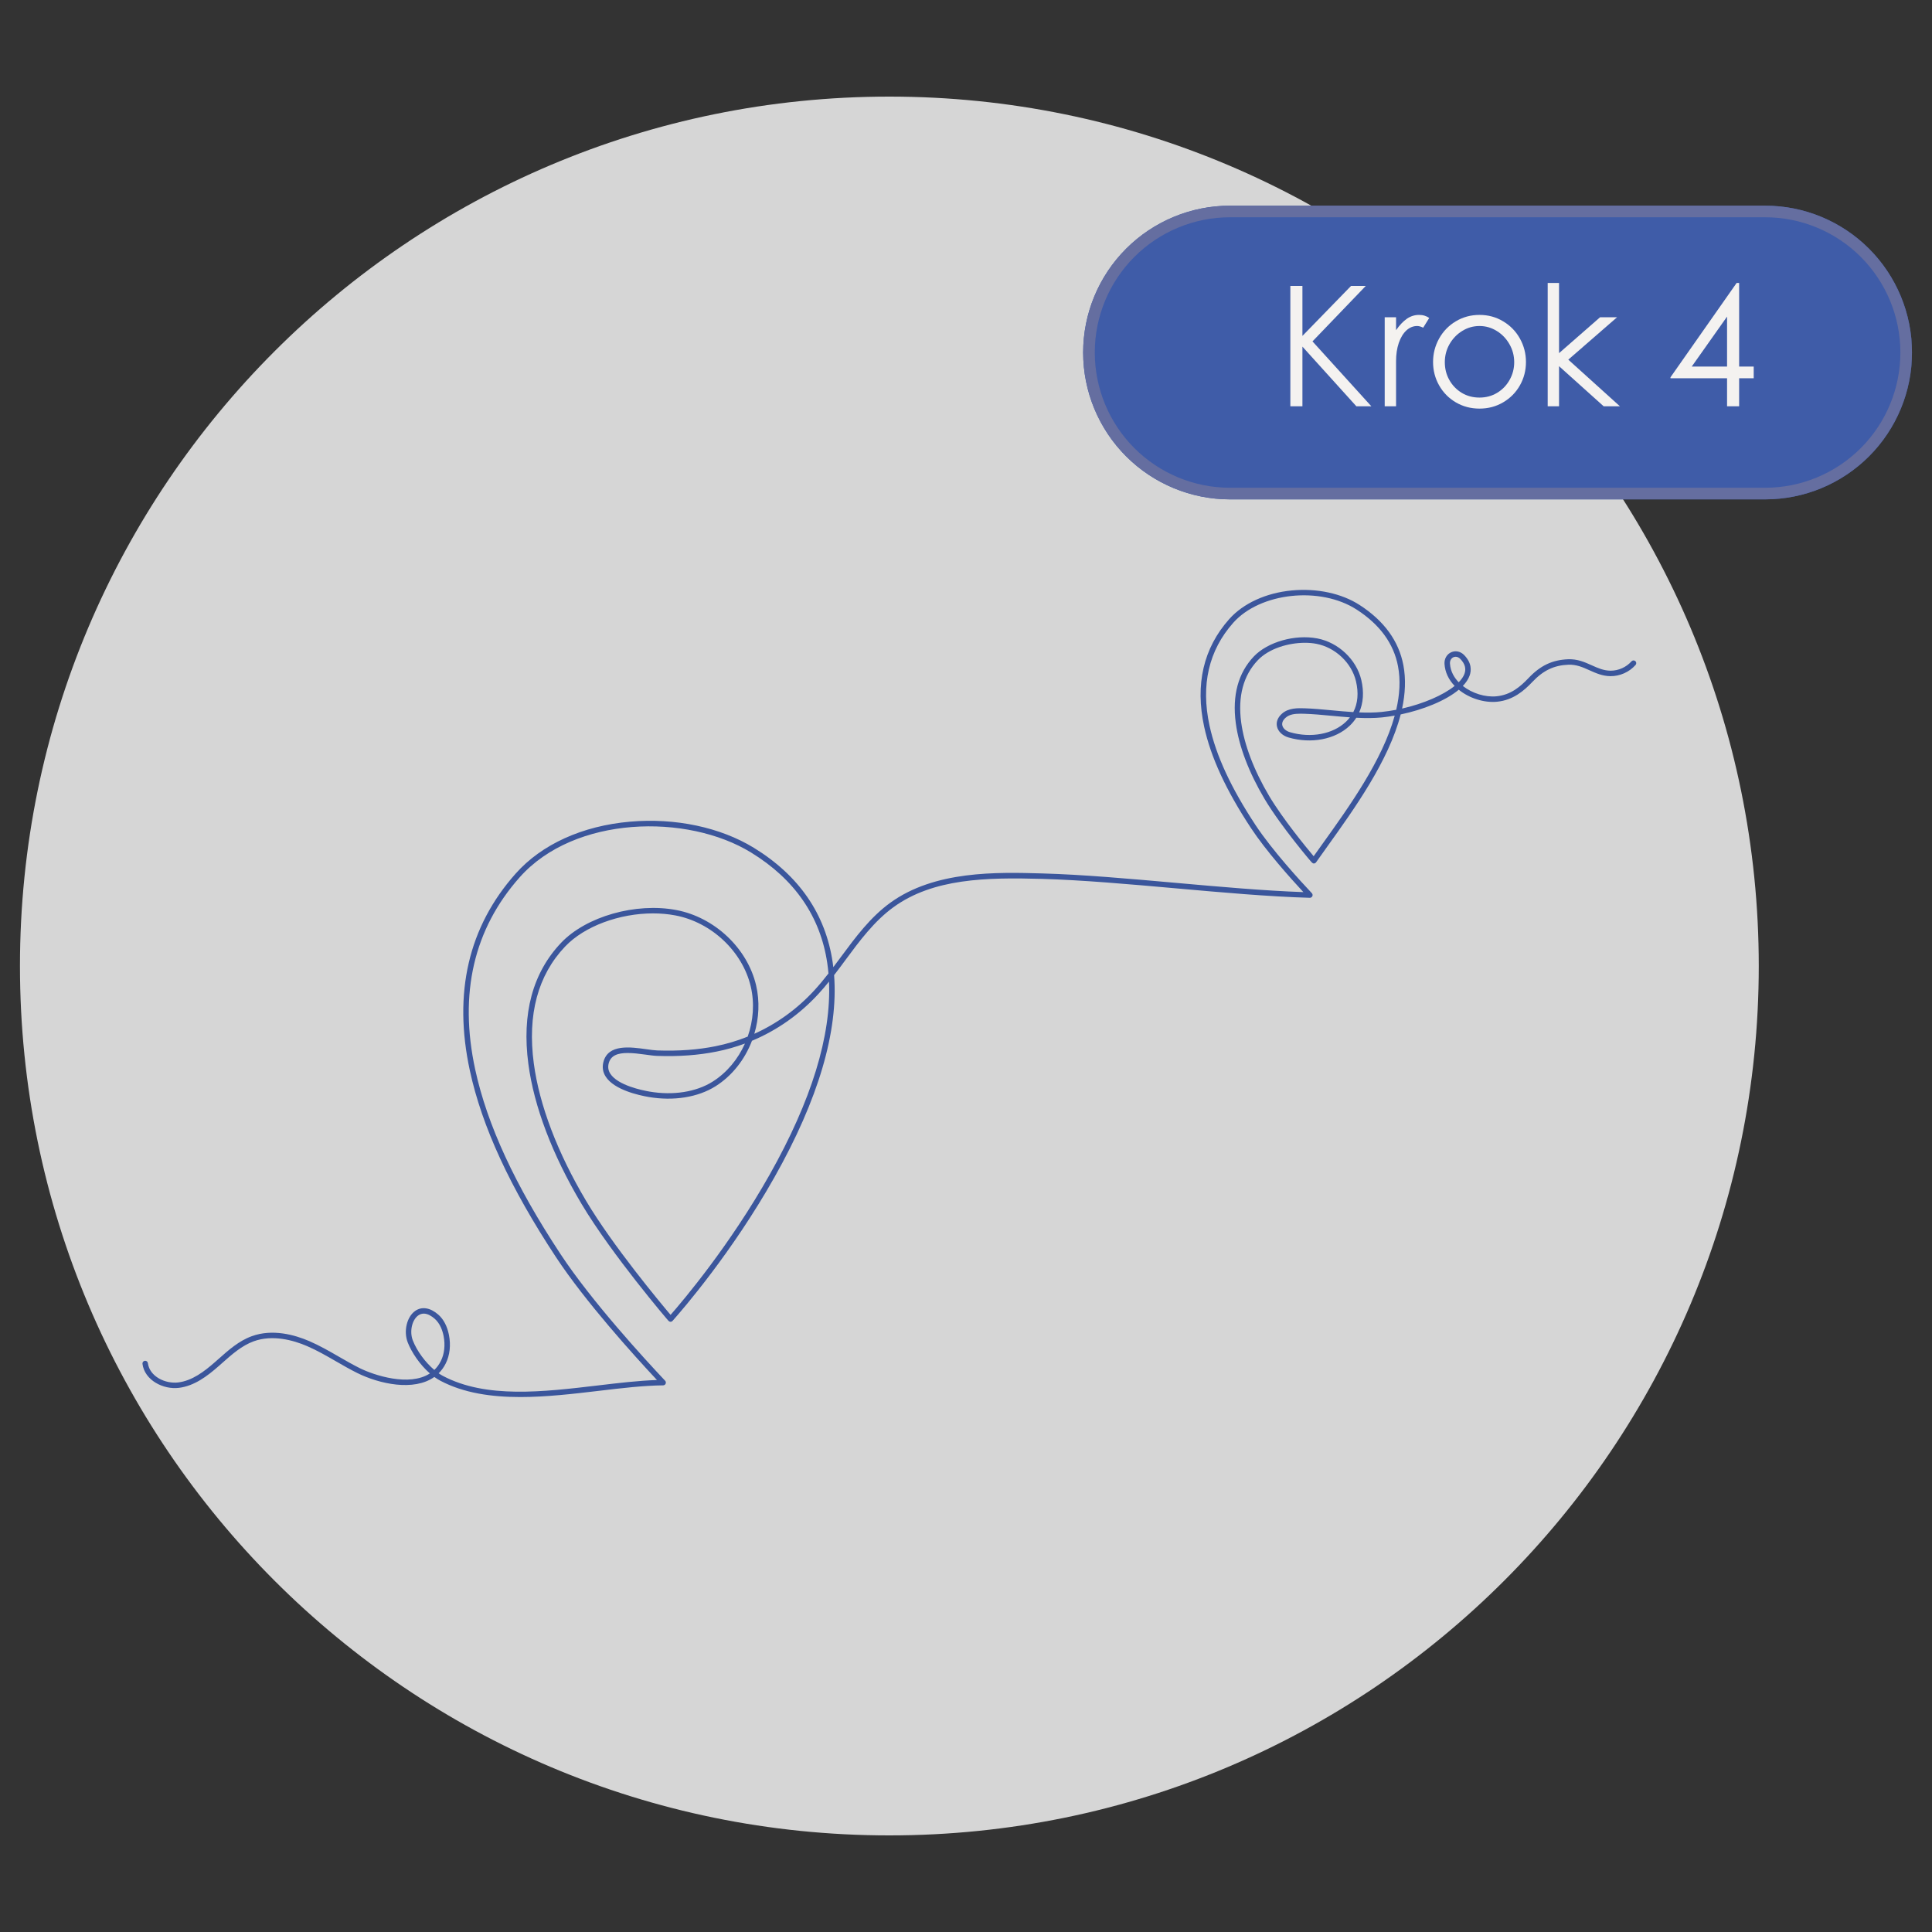 <svg xmlns="http://www.w3.org/2000/svg" xmlns:xlink="http://www.w3.org/1999/xlink" width="500" zoomAndPan="magnify" viewBox="0 0 375 375" height="500" preserveAspectRatio="xMidYMid meet" version="1.0"><rect x="0" y="0" width="375" height="375" fill="#333333" stroke="none"/><defs><filter x="0%" y="0%" width="100%" height="100%" id="7505fa6696"><feColorMatrix values="0 0 0 0 1 0 0 0 0 1 0 0 0 0 1 0 0 0 1 0" color-interpolation-filters="sRGB"/></filter><g/><mask id="92a782e153"><g filter="url(#7505fa6696)"><rect x="-37.5" width="450" fill="#000000" y="-37.5" height="450" fill-opacity="0.8"/></g></mask><clipPath id="a008c40e0d"><path d="M 0.875 0.75 L 338.375 0.75 L 338.375 338.25 L 0.875 338.25 Z M 0.875 0.75 " clip-rule="nonzero"/></clipPath><clipPath id="79775add33"><path d="M 169.625 0.75 C 76.426 0.75 0.875 76.301 0.875 169.5 C 0.875 262.699 76.426 338.25 169.625 338.25 C 262.82 338.25 338.375 262.699 338.375 169.5 C 338.375 76.301 262.82 0.75 169.625 0.75 Z M 169.625 0.75 " clip-rule="nonzero"/></clipPath><clipPath id="a1a50bbc90"><path d="M 0.875 0.75 L 338.375 0.75 L 338.375 338.25 L 0.875 338.25 Z M 0.875 0.75 " clip-rule="nonzero"/></clipPath><clipPath id="0aa8cb18a2"><path d="M 169.625 0.75 C 76.426 0.75 0.875 76.301 0.875 169.5 C 0.875 262.699 76.426 338.25 169.625 338.25 C 262.82 338.25 338.375 262.699 338.375 169.5 C 338.375 76.301 262.82 0.75 169.625 0.75 Z M 169.625 0.75 " clip-rule="nonzero"/></clipPath><clipPath id="3cdd2c7f65"><rect x="0" width="339" y="0" height="339"/></clipPath><clipPath id="6b6e07c13d"><rect x="0" width="339" y="0" height="339"/></clipPath><clipPath id="97f8d9b890"><path d="M 210.234 39.922 L 371.238 39.922 L 371.238 96.93 L 210.234 96.93 Z M 210.234 39.922 " clip-rule="nonzero"/></clipPath><clipPath id="4a0e4fa663"><path d="M 238.738 39.922 L 342.621 39.922 C 350.184 39.922 357.434 42.926 362.777 48.27 C 368.125 53.617 371.125 60.867 371.125 68.426 C 371.125 75.984 368.125 83.238 362.777 88.582 C 357.434 93.926 350.184 96.93 342.621 96.93 L 238.738 96.93 C 231.18 96.93 223.93 93.926 218.582 88.582 C 213.238 83.238 210.234 75.984 210.234 68.426 C 210.234 60.867 213.238 53.617 218.582 48.27 C 223.93 42.926 231.18 39.922 238.738 39.922 Z M 238.738 39.922 " clip-rule="nonzero"/></clipPath><clipPath id="08f8edce1a"><path d="M 0.234 0.922 L 161.238 0.922 L 161.238 57.93 L 0.234 57.93 Z M 0.234 0.922 " clip-rule="nonzero"/></clipPath><clipPath id="bb6a3b1d72"><path d="M 28.738 0.922 L 132.621 0.922 C 140.184 0.922 147.434 3.926 152.777 9.27 C 158.125 14.617 161.125 21.867 161.125 29.426 C 161.125 36.984 158.125 44.238 152.777 49.582 C 147.434 54.926 140.184 57.93 132.621 57.93 L 28.738 57.93 C 21.18 57.93 13.93 54.926 8.582 49.582 C 3.238 44.238 0.234 36.984 0.234 29.426 C 0.234 21.867 3.238 14.617 8.582 9.27 C 13.93 3.926 21.18 0.922 28.738 0.922 Z M 28.738 0.922 " clip-rule="nonzero"/></clipPath><clipPath id="7101944fa3"><rect x="0" width="162" y="0" height="58"/></clipPath><clipPath id="2c3f767236"><path d="M 210.246 39.922 L 371.484 39.922 L 371.484 96.922 L 210.246 96.922 Z M 210.246 39.922 " clip-rule="nonzero"/></clipPath><clipPath id="f6b44cc8b8"><path d="M 238.746 39.922 L 342.613 39.922 C 350.172 39.922 357.418 42.926 362.766 48.27 C 368.109 53.613 371.113 60.863 371.113 68.422 C 371.113 75.98 368.109 83.23 362.766 88.574 C 357.418 93.918 350.172 96.922 342.613 96.922 L 238.746 96.922 C 231.184 96.922 223.938 93.918 218.59 88.574 C 213.246 83.23 210.246 75.98 210.246 68.422 C 210.246 60.863 213.246 53.613 218.59 48.27 C 223.938 42.926 231.184 39.922 238.746 39.922 Z M 238.746 39.922 " clip-rule="nonzero"/></clipPath><clipPath id="eab6372300"><rect x="0" width="96" y="0" height="49"/></clipPath><clipPath id="a1bf8b88a6"><path d="M 27.59 114 L 317.84 114 L 317.84 271.18 L 27.59 271.18 Z M 27.59 114 " clip-rule="nonzero"/></clipPath></defs><g mask="url(#92a782e153)"><g transform="matrix(1, 0, 0, 1, 3, 18)"><g clip-path="url(#6b6e07c13d)"><g clip-path="url(#a008c40e0d)"><g clip-path="url(#79775add33)"><g transform="matrix(1, 0, 0, 1, 0, 0)"><g clip-path="url(#3cdd2c7f65)"><g clip-path="url(#a1a50bbc90)"><g clip-path="url(#0aa8cb18a2)"><path fill="#ffffff" d="M 0.875 0.75 L 338.375 0.75 L 338.375 338.25 L 0.875 338.25 Z M 0.875 0.75 " fill-opacity="1" fill-rule="nonzero"/></g></g></g></g></g></g></g></g></g><g clip-path="url(#97f8d9b890)"><g clip-path="url(#4a0e4fa663)"><g transform="matrix(1, 0, 0, 1, 210, 39)"><g clip-path="url(#7101944fa3)"><g clip-path="url(#08f8edce1a)"><g clip-path="url(#bb6a3b1d72)"><path fill="#3f5ca8" d="M 0.234 0.922 L 161.016 0.922 L 161.016 57.93 L 0.234 57.93 Z M 0.234 0.922 " fill-opacity="1" fill-rule="nonzero"/></g></g></g></g></g></g><g clip-path="url(#2c3f767236)"><g clip-path="url(#f6b44cc8b8)"><path stroke-linecap="butt" transform="matrix(0.75, 0, 0, 0.75, 210.244, 39.922)" fill="none" stroke-linejoin="miter" d="M 38.003 -0 L 176.492 -0 C 186.57 -0 196.232 4.005 203.362 11.13 C 210.487 18.255 214.492 27.921 214.492 38 C 214.492 48.078 210.487 57.744 203.362 64.869 C 196.232 71.994 186.57 76 176.492 76 L 38.003 76 C 27.919 76 18.258 71.994 11.128 64.869 C 4.003 57.744 0.003 48.078 0.003 38 C 0.003 27.921 4.003 18.255 11.128 11.13 C 18.258 4.005 27.919 -0 38.003 -0 Z M 38.003 -0 " stroke="#656ea0" stroke-width="6" stroke-opacity="1" stroke-miterlimit="4"/></g></g><g transform="matrix(1, 0, 0, 1, 247, 41)"><g clip-path="url(#eab6372300)"><g fill="#f4f2f0" fill-opacity="1"><g transform="translate(0.628, 37.857)"><g><path d="M 18.547 0 L 15.641 0 L 5.172 -11.578 L 5.172 0 L 2.828 0 L 2.828 -23.359 L 5.172 -23.359 L 5.172 -13.656 L 14.609 -23.359 L 17.469 -23.359 L 7.125 -12.594 Z M 18.547 0 "/></g></g></g><g fill="#f4f2f0" fill-opacity="1"><g transform="translate(19.161, 37.857)"><g><path d="M 4.812 -17.281 L 4.812 -14.766 C 5.488 -15.742 6.188 -16.484 6.906 -16.984 C 7.633 -17.484 8.422 -17.734 9.266 -17.734 C 9.68 -17.734 10.047 -17.68 10.359 -17.578 C 10.672 -17.484 10.969 -17.336 11.25 -17.141 L 10.078 -15.25 C 9.648 -15.469 9.258 -15.578 8.906 -15.578 C 8.133 -15.578 7.438 -15.289 6.812 -14.719 C 6.195 -14.145 5.707 -13.336 5.344 -12.297 C 4.988 -11.254 4.812 -10.062 4.812 -8.719 L 4.812 0 L 2.609 0 L 2.609 -17.281 Z M 4.812 -17.281 "/></g></g></g><g fill="#f4f2f0" fill-opacity="1"><g transform="translate(29.5, 37.857)"><g><path d="M 10.672 0.453 C 8.984 0.453 7.445 0.047 6.062 -0.766 C 4.688 -1.578 3.609 -2.676 2.828 -4.062 C 2.047 -5.445 1.656 -6.957 1.656 -8.594 C 1.656 -10.219 2.047 -11.734 2.828 -13.141 C 3.609 -14.547 4.688 -15.66 6.062 -16.484 C 7.445 -17.316 8.984 -17.734 10.672 -17.734 C 12.359 -17.734 13.891 -17.316 15.266 -16.484 C 16.648 -15.66 17.734 -14.547 18.516 -13.141 C 19.297 -11.734 19.688 -10.219 19.688 -8.594 C 19.688 -6.957 19.297 -5.445 18.516 -4.062 C 17.734 -2.676 16.648 -1.578 15.266 -0.766 C 13.891 0.047 12.359 0.453 10.672 0.453 Z M 10.672 -1.688 C 11.93 -1.688 13.07 -1.992 14.094 -2.609 C 15.125 -3.234 15.93 -4.07 16.516 -5.125 C 17.109 -6.176 17.406 -7.32 17.406 -8.562 C 17.406 -9.812 17.098 -10.973 16.484 -12.047 C 15.879 -13.117 15.062 -13.973 14.031 -14.609 C 13 -15.254 11.879 -15.578 10.672 -15.578 C 9.453 -15.578 8.328 -15.254 7.297 -14.609 C 6.273 -13.973 5.457 -13.117 4.844 -12.047 C 4.238 -10.973 3.938 -9.812 3.938 -8.562 C 3.938 -7.301 4.227 -6.148 4.812 -5.109 C 5.395 -4.066 6.195 -3.234 7.219 -2.609 C 8.238 -1.992 9.391 -1.688 10.672 -1.688 Z M 10.672 -1.688 "/></g></g></g><g fill="#f4f2f0" fill-opacity="1"><g transform="translate(50.797, 37.857)"><g><path d="M 2.609 -23.938 L 4.812 -23.938 L 4.812 -10.312 L 12.781 -17.281 L 16.078 -17.281 L 6.609 -9.047 L 16.625 0 L 13.469 0 L 4.812 -7.781 L 4.812 0 L 2.609 0 Z M 2.609 -23.938 "/></g></g></g><g fill="#f4f2f0" fill-opacity="1"><g transform="translate(67.216, 37.857)"><g/></g></g><g fill="#f4f2f0" fill-opacity="1"><g transform="translate(76.222, 37.857)"><g><path d="M 14.344 -7.703 L 17.172 -7.703 L 17.172 -5.438 L 14.344 -5.438 L 14.344 0 L 12 0 L 12 -5.438 L 1.016 -5.438 L 1.016 -5.625 L 13.859 -23.938 L 14.344 -23.938 Z M 5.141 -7.703 L 12 -7.703 L 12 -17.406 Z M 5.141 -7.703 "/></g></g></g></g></g><g clip-path="url(#a1bf8b88a6)"><path fill="#3b569c" d="M 282.547 127.477 C 282.402 127.477 282.254 127.508 282.113 127.566 C 281.758 127.727 281.395 128.137 281.438 128.812 C 281.539 130.391 282.328 131.598 283.133 132.43 C 283.668 131.883 284.051 131.336 284.246 130.797 C 284.617 129.781 284.352 128.832 283.438 127.891 C 283.172 127.621 282.859 127.477 282.547 127.477 Z M 252.438 138.527 C 251.277 138.527 250.27 138.66 249.539 139.309 C 249.008 139.777 248.785 140.293 248.898 140.793 C 249.031 141.387 249.605 141.895 250.402 142.125 C 254.453 143.301 258.711 142.504 261.242 140.098 C 261.527 139.828 261.789 139.539 262.02 139.238 C 260.836 139.152 259.641 139.043 258.465 138.934 C 256.609 138.758 254.855 138.594 253.207 138.543 C 252.945 138.531 252.688 138.527 252.438 138.527 Z M 253.293 124.766 C 250.094 124.766 246.305 125.867 244.137 128.152 C 241.328 131.109 240.242 135.164 240.914 140.207 C 241.492 144.543 243.375 149.496 246.359 154.527 C 248.98 158.934 253.57 164.516 254.98 166.195 C 255.547 165.395 256.148 164.559 256.773 163.684 C 261.875 156.57 268.34 147.547 270.715 138.898 C 269.887 139.047 269.062 139.164 268.254 139.25 C 266.672 139.41 264.98 139.402 263.254 139.316 C 262.898 139.875 262.473 140.395 261.973 140.867 C 259.172 143.527 254.516 144.422 250.105 143.145 C 248.941 142.805 248.082 141.996 247.863 141.023 C 247.664 140.141 248.008 139.246 248.836 138.516 C 250.113 137.383 251.918 137.438 253.242 137.48 C 254.922 137.535 256.691 137.703 258.562 137.875 C 259.926 138.004 261.309 138.133 262.672 138.219 C 263.551 136.539 263.734 134.508 263.195 132.23 C 262.352 128.648 259.176 125.656 255.473 124.957 C 254.801 124.828 254.066 124.766 253.293 124.766 Z M 121.816 204.387 C 119.926 204.387 118.539 204.848 118.145 206.406 C 117.961 207.141 118.066 207.797 118.469 208.418 C 119.934 210.672 124.66 211.633 126.074 211.875 C 130.664 212.66 135.129 211.957 138.32 209.945 C 141.094 208.199 143.25 205.57 144.594 202.551 C 142.812 203.211 140.977 203.734 139.09 204.109 C 135.574 204.816 131.801 205.094 127.559 204.949 C 126.938 204.93 126.164 204.82 125.34 204.707 C 124.066 204.527 122.863 204.387 121.816 204.387 Z M 126.75 177.289 C 120.27 177.289 113.461 179.75 109.688 183.723 C 104.395 189.293 102.348 196.922 103.609 206.395 C 104.684 214.484 108.191 223.703 113.746 233.062 C 118.91 241.762 128.188 252.887 130.16 255.215 C 132.715 252.293 141.664 241.699 149.391 227.996 C 157.512 213.602 161.375 201.02 160.91 190.523 C 160.254 191.34 159.578 192.141 158.871 192.906 C 155.207 196.902 150.82 199.984 145.957 202.016 C 144.578 205.625 142.129 208.801 138.883 210.844 C 135.473 212.992 130.738 213.75 125.895 212.922 C 123.945 212.586 119.234 211.539 117.582 208.996 C 117.012 208.125 116.859 207.168 117.117 206.145 C 118.016 202.605 122.336 203.215 125.488 203.656 C 126.281 203.77 127.031 203.871 127.594 203.891 C 131.754 204.031 135.449 203.762 138.883 203.07 C 141.035 202.637 143.121 202.016 145.129 201.207 C 146.219 198.113 146.48 194.707 145.719 191.477 C 144.121 184.68 138.098 179.004 131.074 177.68 C 129.676 177.414 128.223 177.289 126.75 177.289 Z M 82.258 254.973 C 81.902 254.973 81.543 255.074 81.195 255.316 C 79.957 256.188 79.457 258.461 80.129 260.18 C 80.93 262.242 82.566 264.438 84.301 265.906 C 84.797 265.434 85.227 264.855 85.574 264.16 C 86.258 262.789 86.445 261.07 86.102 259.316 C 85.902 258.301 85.438 256.898 84.371 255.965 C 83.797 255.465 83.039 254.973 82.258 254.973 Z M 101.008 271.164 C 95.414 271.164 90.02 270.406 85.477 268 C 85.074 267.789 84.684 267.543 84.301 267.266 C 80.32 270.105 73.621 268.621 69.352 266.504 C 67.941 265.805 66.559 265.008 65.219 264.234 C 63.418 263.195 61.551 262.117 59.621 261.285 C 56.914 260.121 52.914 259.012 49.234 260.348 C 46.934 261.184 45.004 262.895 43.137 264.551 C 42.902 264.758 42.668 264.965 42.434 265.172 C 40.191 267.141 37.711 269.008 34.742 269.379 C 31.727 269.758 28.074 267.938 27.652 264.723 C 27.613 264.434 27.82 264.164 28.109 264.129 C 28.402 264.09 28.668 264.297 28.703 264.586 C 29.043 267.184 32.09 268.645 34.609 268.328 C 37.297 267.992 39.621 266.23 41.734 264.375 C 41.969 264.172 42.199 263.965 42.434 263.758 C 44.375 262.035 46.379 260.254 48.875 259.352 C 52.879 257.895 57.156 259.07 60.039 260.312 C 62.023 261.168 63.918 262.258 65.75 263.316 C 67.074 264.078 68.441 264.867 69.824 265.555 C 72.59 266.926 79.426 269.195 83.441 266.582 C 81.484 264.875 79.891 262.488 79.141 260.566 C 78.297 258.395 78.957 255.594 80.586 254.449 C 81.879 253.543 83.512 253.805 85.07 255.164 C 86.094 256.059 86.809 257.426 87.141 259.113 C 87.531 261.098 87.309 263.055 86.523 264.633 C 86.145 265.391 85.68 266.027 85.141 266.555 C 85.422 266.75 85.695 266.918 85.969 267.062 C 94.328 271.488 105.375 270.18 116.055 268.914 C 120.105 268.434 123.957 267.977 127.516 267.859 C 122.988 263.016 113.621 252.656 107.941 244.051 C 99.031 230.547 93.555 218.695 91.203 207.816 C 87.934 192.738 90.926 179.867 100.086 169.57 C 105.148 163.875 113.039 160.293 122.305 159.484 C 131.062 158.719 139.82 160.574 146.336 164.566 C 155.09 169.941 160.234 177.406 161.617 186.766 C 161.664 187.082 161.707 187.398 161.746 187.723 C 162.258 187.043 162.762 186.363 163.258 185.695 C 166.043 181.934 168.918 178.047 172.777 175.242 C 181.43 168.953 193.461 169.285 202.238 169.531 C 210.109 169.746 219.348 170.57 228.281 171.367 C 236.719 172.121 245.43 172.895 252.984 173.16 C 250.406 170.379 245.719 165.133 242.812 160.727 C 237.98 153.398 235.008 146.965 233.727 141.055 C 231.949 132.828 233.582 125.801 238.586 120.172 C 241.32 117.098 245.758 115.07 250.77 114.602 C 255.633 114.148 260.422 115.18 263.902 117.43 C 268.648 120.492 271.504 124.422 272.395 129.109 C 272.91 131.824 272.762 134.656 272.145 137.531 C 276.301 136.586 280.109 134.938 282.344 133.137 C 281.156 131.902 280.48 130.441 280.379 128.879 C 280.312 127.871 280.828 126.977 281.688 126.598 C 282.539 126.223 283.5 126.434 284.199 127.152 C 285.703 128.703 285.598 130.188 285.242 131.156 C 284.992 131.848 284.543 132.512 283.934 133.145 C 285.754 134.578 288.277 135.363 290.461 135.152 C 293.23 134.883 295.09 133.293 296.684 131.613 C 298.992 129.176 301.293 128.086 304.367 127.961 C 306.18 127.891 307.594 128.52 308.957 129.133 C 310.137 129.664 311.254 130.164 312.574 130.18 C 312.594 130.18 312.613 130.18 312.633 130.18 C 314.156 130.18 315.66 129.508 316.668 128.367 C 316.859 128.148 317.195 128.125 317.418 128.32 C 317.637 128.516 317.656 128.852 317.461 129.07 C 316.238 130.453 314.41 131.27 312.559 131.242 C 311.02 131.223 309.75 130.652 308.523 130.102 C 307.215 129.512 305.973 128.957 304.414 129.02 C 301.637 129.133 299.555 130.125 297.449 132.344 C 295.801 134.086 293.688 135.906 290.562 136.207 C 288.07 136.445 285.184 135.535 283.145 133.875 C 280.574 136.027 276.215 137.758 271.871 138.672 C 269.559 147.668 262.883 156.98 257.637 164.301 C 256.867 165.375 256.141 166.387 255.469 167.348 C 255.426 167.418 255.367 167.473 255.289 167.52 C 254.902 167.746 254.684 167.488 254.352 167.094 C 254.18 166.895 253.93 166.598 253.625 166.23 C 253.074 165.566 252.211 164.508 251.219 163.238 C 249.492 161.035 247.09 157.832 245.449 155.07 C 242.391 149.914 240.457 144.824 239.863 140.344 C 239.148 134.969 240.328 130.621 243.367 127.418 C 246.043 124.602 251.332 123.094 255.668 123.914 C 259.773 124.691 263.293 128.008 264.23 131.988 C 264.773 134.305 264.625 136.457 263.812 138.277 C 265.312 138.34 266.777 138.332 268.145 138.191 C 269.102 138.094 270.059 137.949 271.004 137.77 C 271.68 134.867 271.867 132.016 271.352 129.309 C 270.52 124.918 267.82 121.219 263.328 118.32 C 256.254 113.75 244.613 114.992 239.379 120.875 C 234.613 126.238 233.059 132.953 234.766 140.832 C 236.016 146.613 238.938 152.93 243.695 160.141 C 246.93 165.039 252.418 171.023 254.629 173.367 C 254.777 173.523 254.816 173.754 254.73 173.945 C 254.641 174.141 254.438 174.27 254.227 174.262 C 246.355 174.043 237.117 173.219 228.188 172.422 C 219.27 171.629 210.047 170.809 202.211 170.59 C 191.434 170.293 181.121 170.484 173.402 176.098 C 169.672 178.812 166.844 182.629 164.113 186.324 C 163.391 187.301 162.656 188.293 161.898 189.27 C 162.73 200.215 158.844 213.398 150.312 228.52 C 142.082 243.117 132.473 254.211 130.57 256.352 C 130.531 256.402 130.48 256.445 130.422 256.48 C 130.039 256.707 129.77 256.395 129.625 256.227 C 129.539 256.129 129.414 255.984 129.258 255.797 C 128.941 255.426 128.484 254.879 127.914 254.195 C 126.902 252.969 125.305 251.016 123.473 248.676 C 120.285 244.609 115.855 238.695 112.832 233.605 C 107.203 224.125 103.652 214.766 102.559 206.535 C 101.25 196.73 103.391 188.809 108.918 182.988 C 113.777 177.879 123.387 175.145 131.27 176.637 C 138.695 178.039 145.059 184.039 146.754 191.23 C 147.488 194.352 147.32 197.621 146.414 200.66 C 150.793 198.691 154.75 195.832 158.09 192.191 C 159.035 191.16 159.938 190.062 160.805 188.949 C 160.746 188.262 160.668 187.586 160.57 186.922 C 159.23 177.891 154.258 170.672 145.781 165.473 C 133.371 157.859 111.531 158.293 100.879 170.273 C 91.957 180.309 89.047 192.863 92.238 207.594 C 94.566 218.34 99.988 230.074 108.828 243.465 C 114.828 252.559 125.004 263.652 129.102 268 C 129.246 268.152 129.285 268.375 129.203 268.57 C 129.121 268.766 128.93 268.891 128.723 268.895 C 124.891 268.934 120.66 269.434 116.176 269.969 C 111.277 270.547 106.059 271.164 101.008 271.164 " fill-opacity="1" fill-rule="nonzero"/></g></svg>